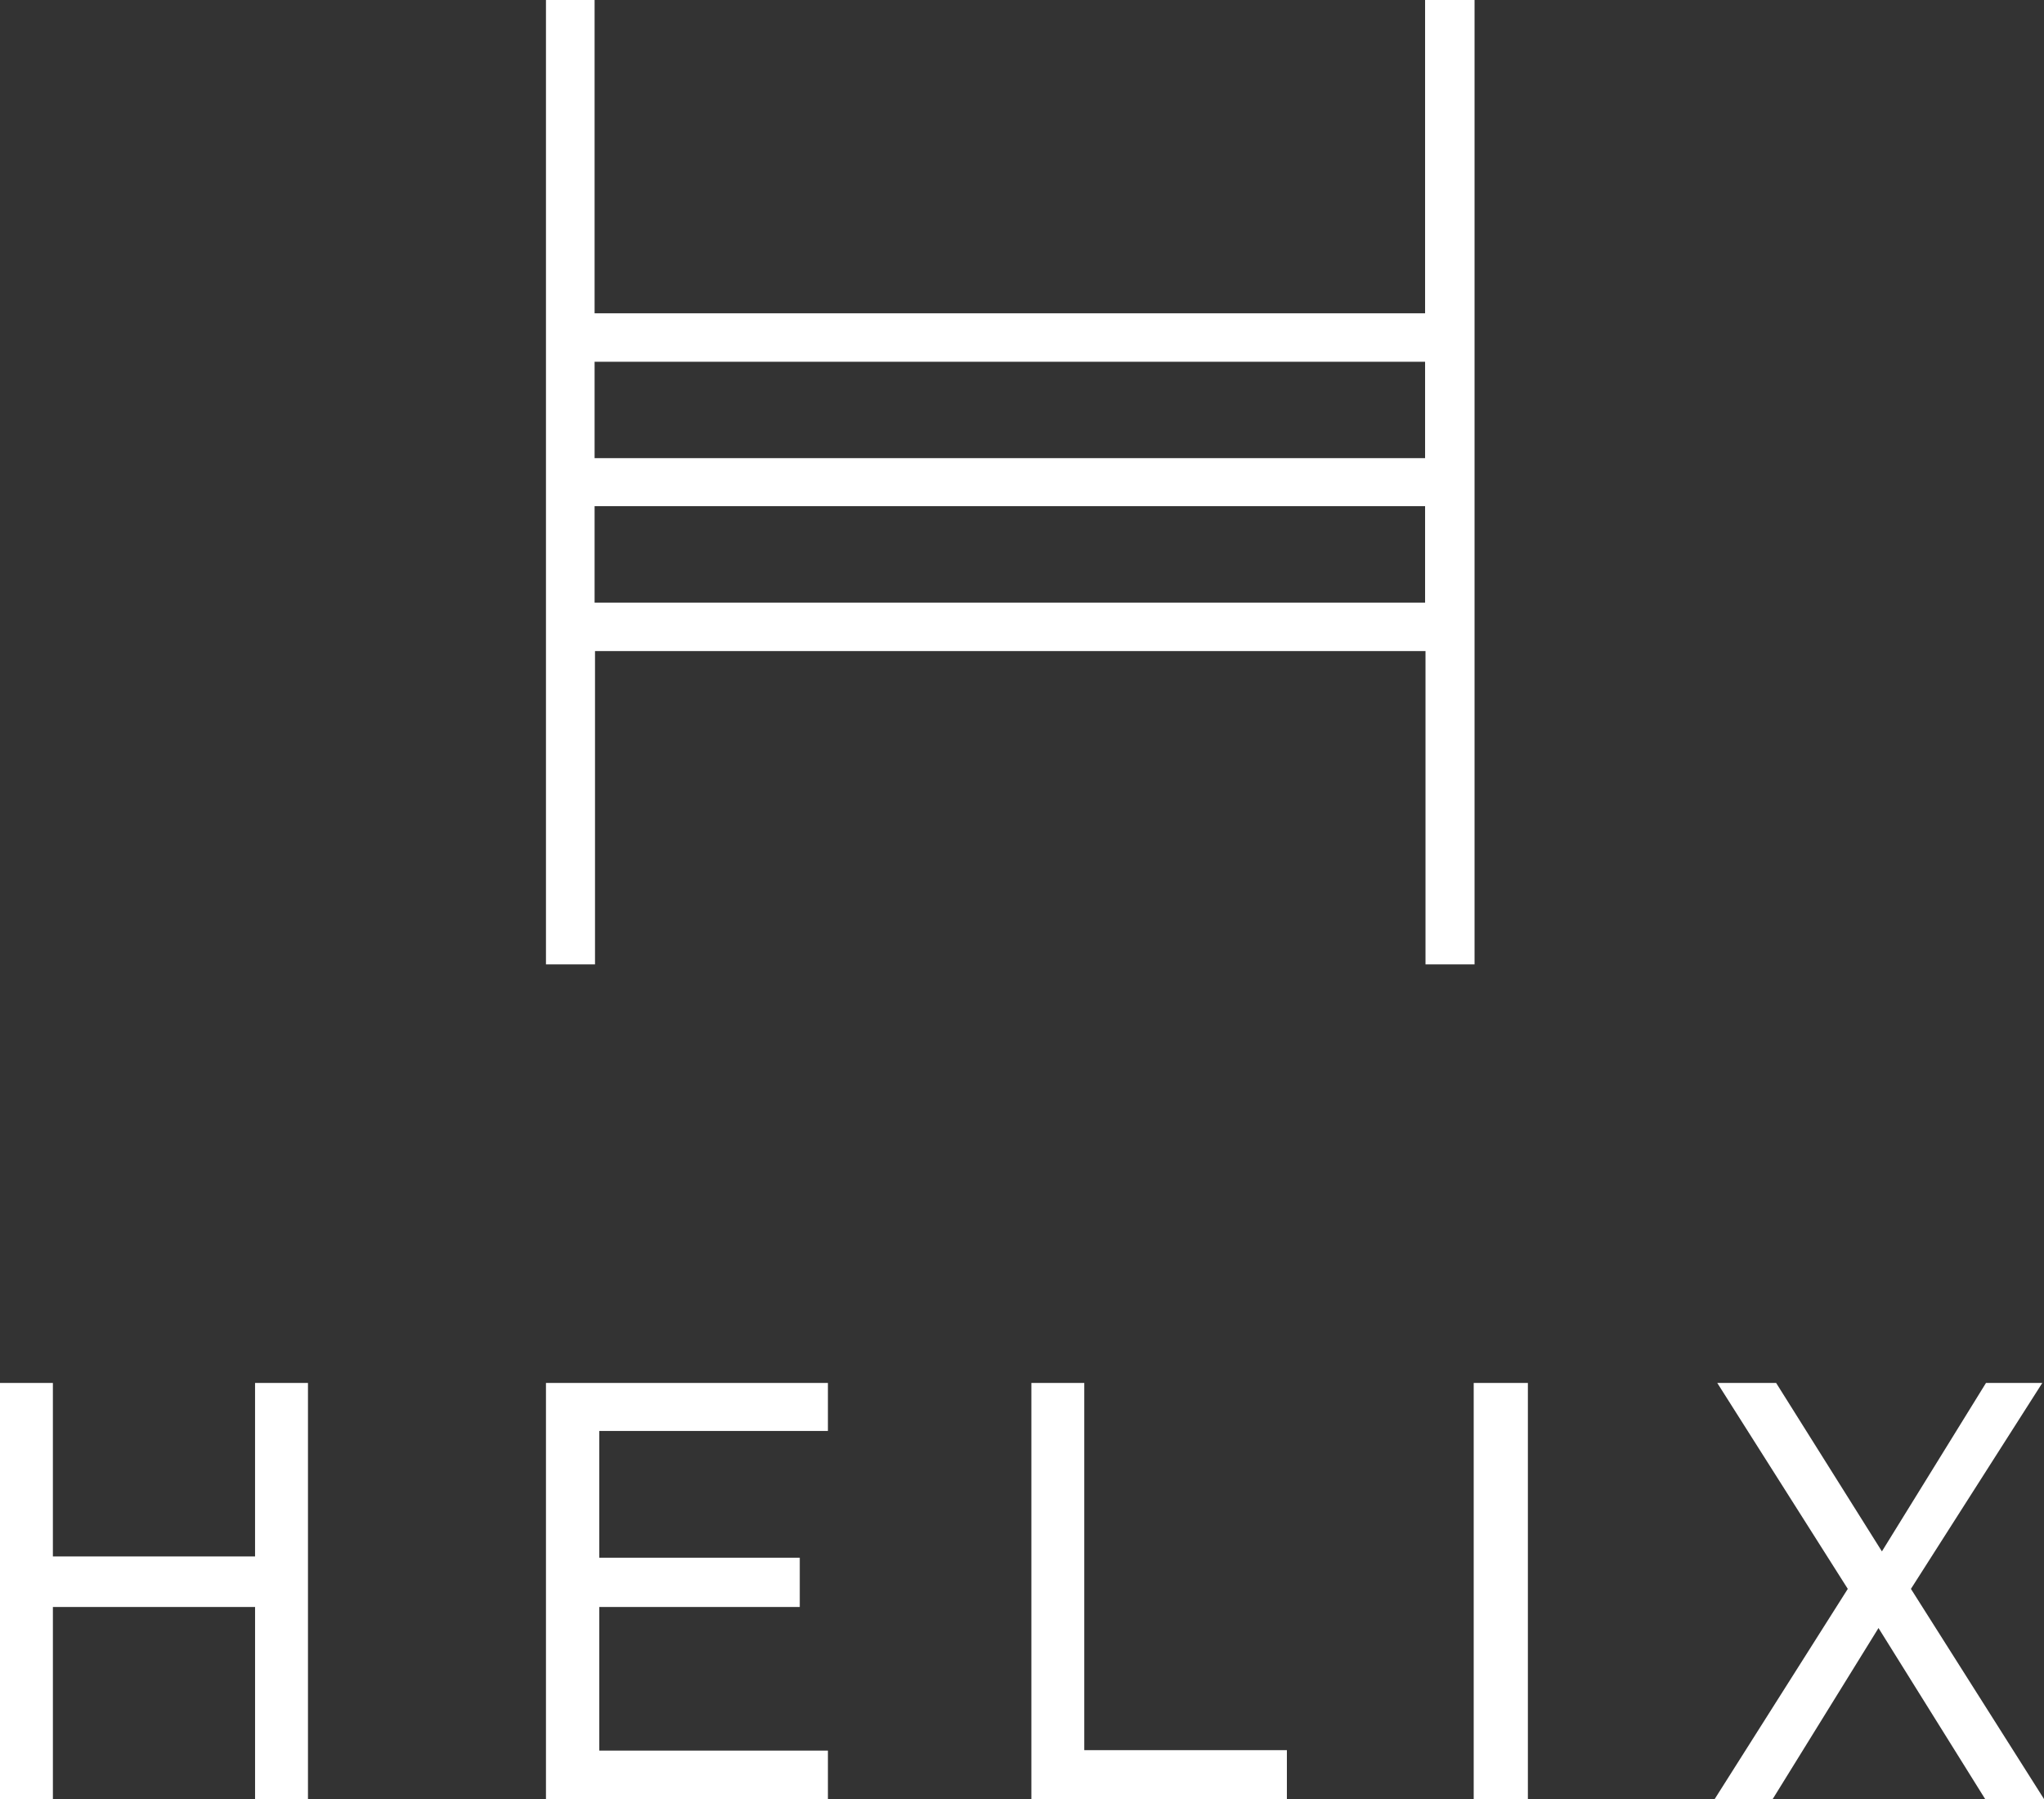 <svg xmlns="http://www.w3.org/2000/svg" width="300" height="264" viewBox="0 0 300 264"><rect x="0" y="0" width="300" height="264" fill="#333333" stroke="none"/><g fill="#FFF"><path d="M209.162,0 L209.162,45.978 L87.269,45.978 L87.269,0 L80.132,0 L80.132,141.518 L87.331,141.518 L87.331,95.54 L209.223,95.54 L209.223,141.518 L216.422,141.518 L216.422,0 L209.162,0 Z M209.162,53.085 L209.162,67.235 L87.269,67.235 L87.269,53.085 L209.162,53.085 Z M87.27,88.435 L87.27,74.282 L209.162,74.282 L209.162,88.434 L87.27,88.435 Z"/><polygon points="37.435 202.945 37.435 228.406 7.762 228.406 7.762 202.945 0 202.945 0 264.002 7.763 264.002 7.763 235.822 37.437 235.822 37.437 264.002 45.2 264.002 45.2 202.945"/><polygon points="80.132 202.945 80.132 264.002 121.513 264.002 121.513 256.895 87.958 256.895 87.958 235.822 117.383 235.822 117.383 228.591 87.958 228.591 87.958 209.99 121.513 209.99 121.513 202.945"/><polygon points="151.377 202.945 151.377 264.002 188.877 264.002 188.877 256.833 159.14 256.833 159.14 202.945"/><polygon points="224.248 202.945 216.297 202.945 216.297 264.002 224.248 264.002"/><polygon points="291.486 202.945 276.21 227.665 260.685 202.945 252.045 202.945 271.202 233.165 251.669 264.002 260.184 264.002 275.709 238.912 291.361 264.002 300 264.002 280.469 233.165 299.751 202.945"/></g></svg>